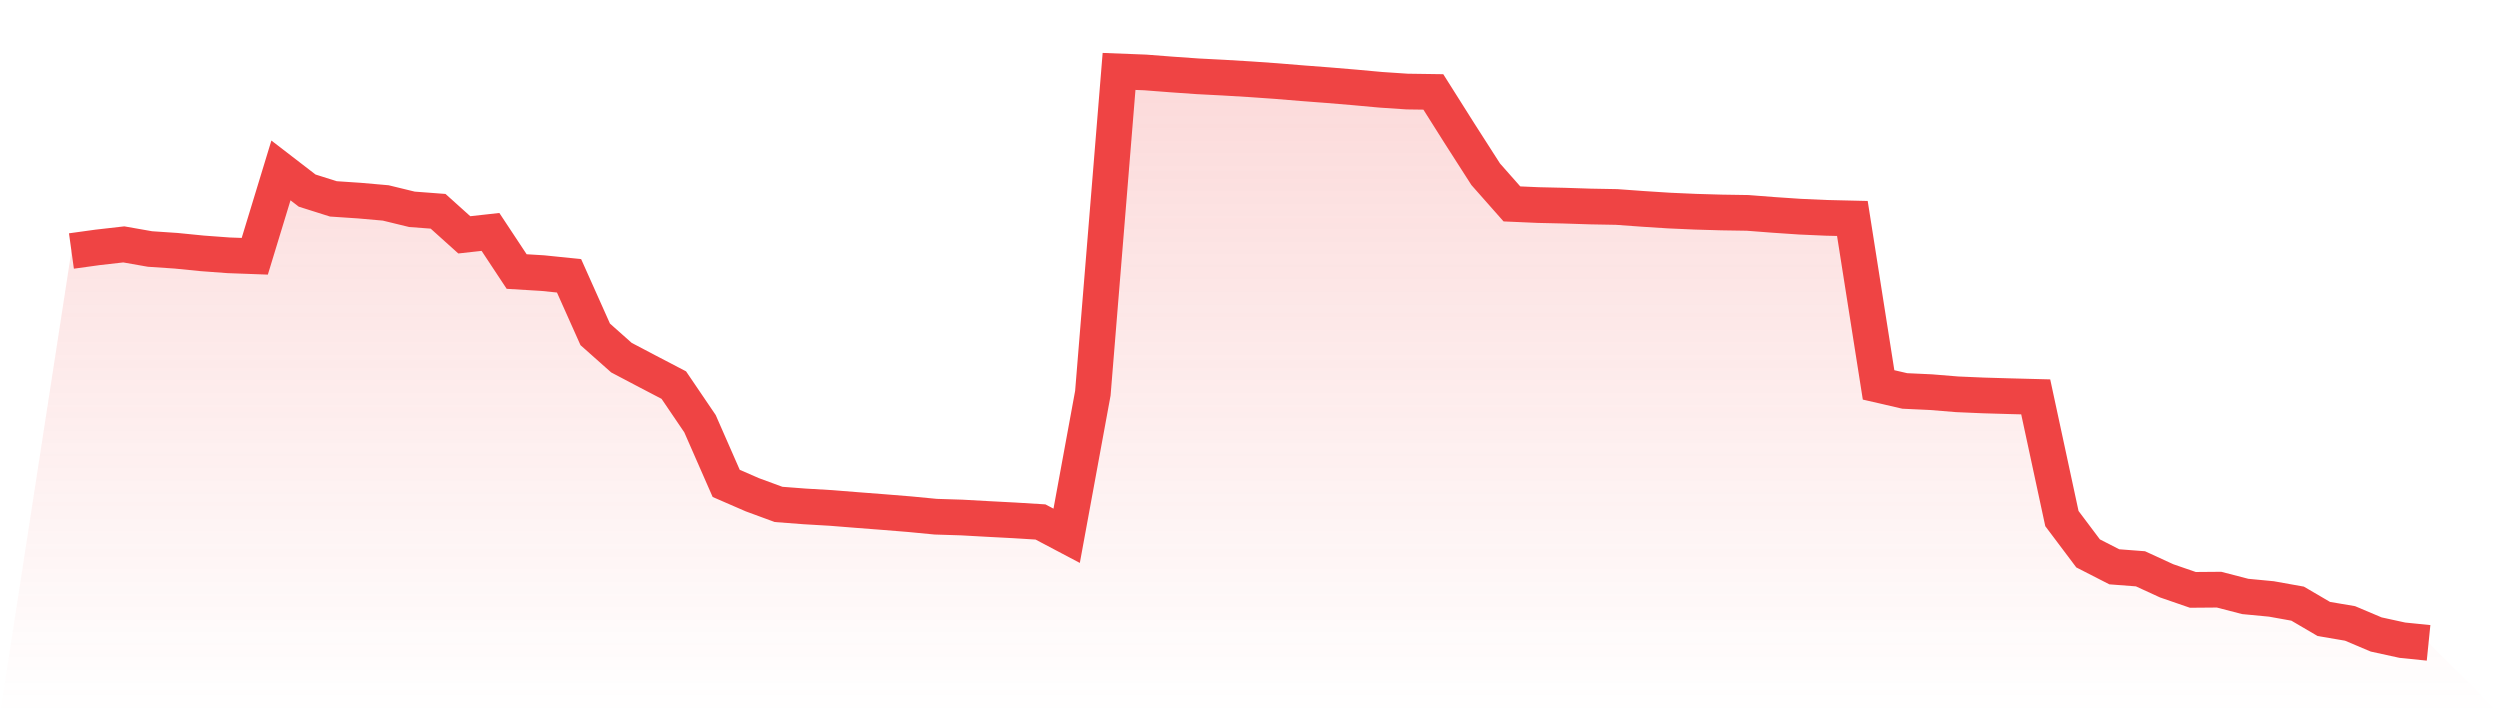 <svg viewBox="0 0 140 40" xmlns="http://www.w3.org/2000/svg">
<defs>
<linearGradient id="gradient" x1="0" x2="0" y1="0" y2="1">
<stop offset="0%" stop-color="#ef4444" stop-opacity="0.2"/>
<stop offset="100%" stop-color="#ef4444" stop-opacity="0"/>
</linearGradient>
</defs>
<path d="M4,14.056 L4,14.056 L5.467,13.853 L6.933,13.686 L8.4,13.944 L9.867,14.043 L11.333,14.189 L12.8,14.297 L14.267,14.351 L15.733,9.544 L17.2,10.673 L18.667,11.137 L20.133,11.235 L21.6,11.364 L23.067,11.721 L24.533,11.832 L26,13.151 L27.467,12.988 L28.933,15.206 L30.4,15.295 L31.867,15.446 L33.333,18.725 L34.8,20.028 L36.267,20.8 L37.733,21.565 L39.2,23.727 L40.667,27.07 L42.133,27.707 L43.6,28.247 L45.067,28.359 L46.533,28.445 L48,28.562 L49.467,28.675 L50.933,28.794 L52.4,28.935 L53.867,28.981 L55.333,29.063 L56.8,29.14 L58.267,29.23 L59.733,30.004 L61.2,22.019 L62.667,4 L64.133,4.057 L65.6,4.17 L67.067,4.273 L68.533,4.349 L70,4.437 L71.467,4.54 L72.933,4.66 L74.4,4.772 L75.867,4.895 L77.333,5.029 L78.8,5.127 L80.267,5.148 L81.733,7.47 L83.2,9.759 L84.667,11.419 L86.133,11.483 L87.6,11.517 L89.067,11.564 L90.533,11.591 L92,11.697 L93.467,11.791 L94.933,11.856 L96.4,11.899 L97.867,11.922 L99.333,12.035 L100.8,12.134 L102.267,12.199 L103.733,12.234 L105.2,21.554 L106.667,21.893 L108.133,21.961 L109.6,22.081 L111.067,22.144 L112.533,22.187 L114,22.225 L115.467,29.04 L116.933,30.99 L118.4,31.741 L119.867,31.853 L121.333,32.527 L122.8,33.033 L124.267,33.021 L125.733,33.401 L127.2,33.541 L128.667,33.804 L130.133,34.662 L131.6,34.911 L133.067,35.531 L134.533,35.851 L136,36 L140,40 L0,40 z" fill="url(#gradient)"/>
<path d="M4,14.056 L4,14.056 L5.467,13.853 L6.933,13.686 L8.4,13.944 L9.867,14.043 L11.333,14.189 L12.8,14.297 L14.267,14.351 L15.733,9.544 L17.2,10.673 L18.667,11.137 L20.133,11.235 L21.6,11.364 L23.067,11.721 L24.533,11.832 L26,13.151 L27.467,12.988 L28.933,15.206 L30.4,15.295 L31.867,15.446 L33.333,18.725 L34.8,20.028 L36.267,20.8 L37.733,21.565 L39.2,23.727 L40.667,27.07 L42.133,27.707 L43.6,28.247 L45.067,28.359 L46.533,28.445 L48,28.562 L49.467,28.675 L50.933,28.794 L52.4,28.935 L53.867,28.981 L55.333,29.063 L56.8,29.14 L58.267,29.23 L59.733,30.004 L61.2,22.019 L62.667,4 L64.133,4.057 L65.6,4.17 L67.067,4.273 L68.533,4.349 L70,4.437 L71.467,4.54 L72.933,4.66 L74.4,4.772 L75.867,4.895 L77.333,5.029 L78.8,5.127 L80.267,5.148 L81.733,7.47 L83.2,9.759 L84.667,11.419 L86.133,11.483 L87.6,11.517 L89.067,11.564 L90.533,11.591 L92,11.697 L93.467,11.791 L94.933,11.856 L96.4,11.899 L97.867,11.922 L99.333,12.035 L100.8,12.134 L102.267,12.199 L103.733,12.234 L105.2,21.554 L106.667,21.893 L108.133,21.961 L109.6,22.081 L111.067,22.144 L112.533,22.187 L114,22.225 L115.467,29.04 L116.933,30.99 L118.4,31.741 L119.867,31.853 L121.333,32.527 L122.8,33.033 L124.267,33.021 L125.733,33.401 L127.2,33.541 L128.667,33.804 L130.133,34.662 L131.6,34.911 L133.067,35.531 L134.533,35.851 L136,36" fill="none" stroke="#ef4444" stroke-width="2"/>
</svg>